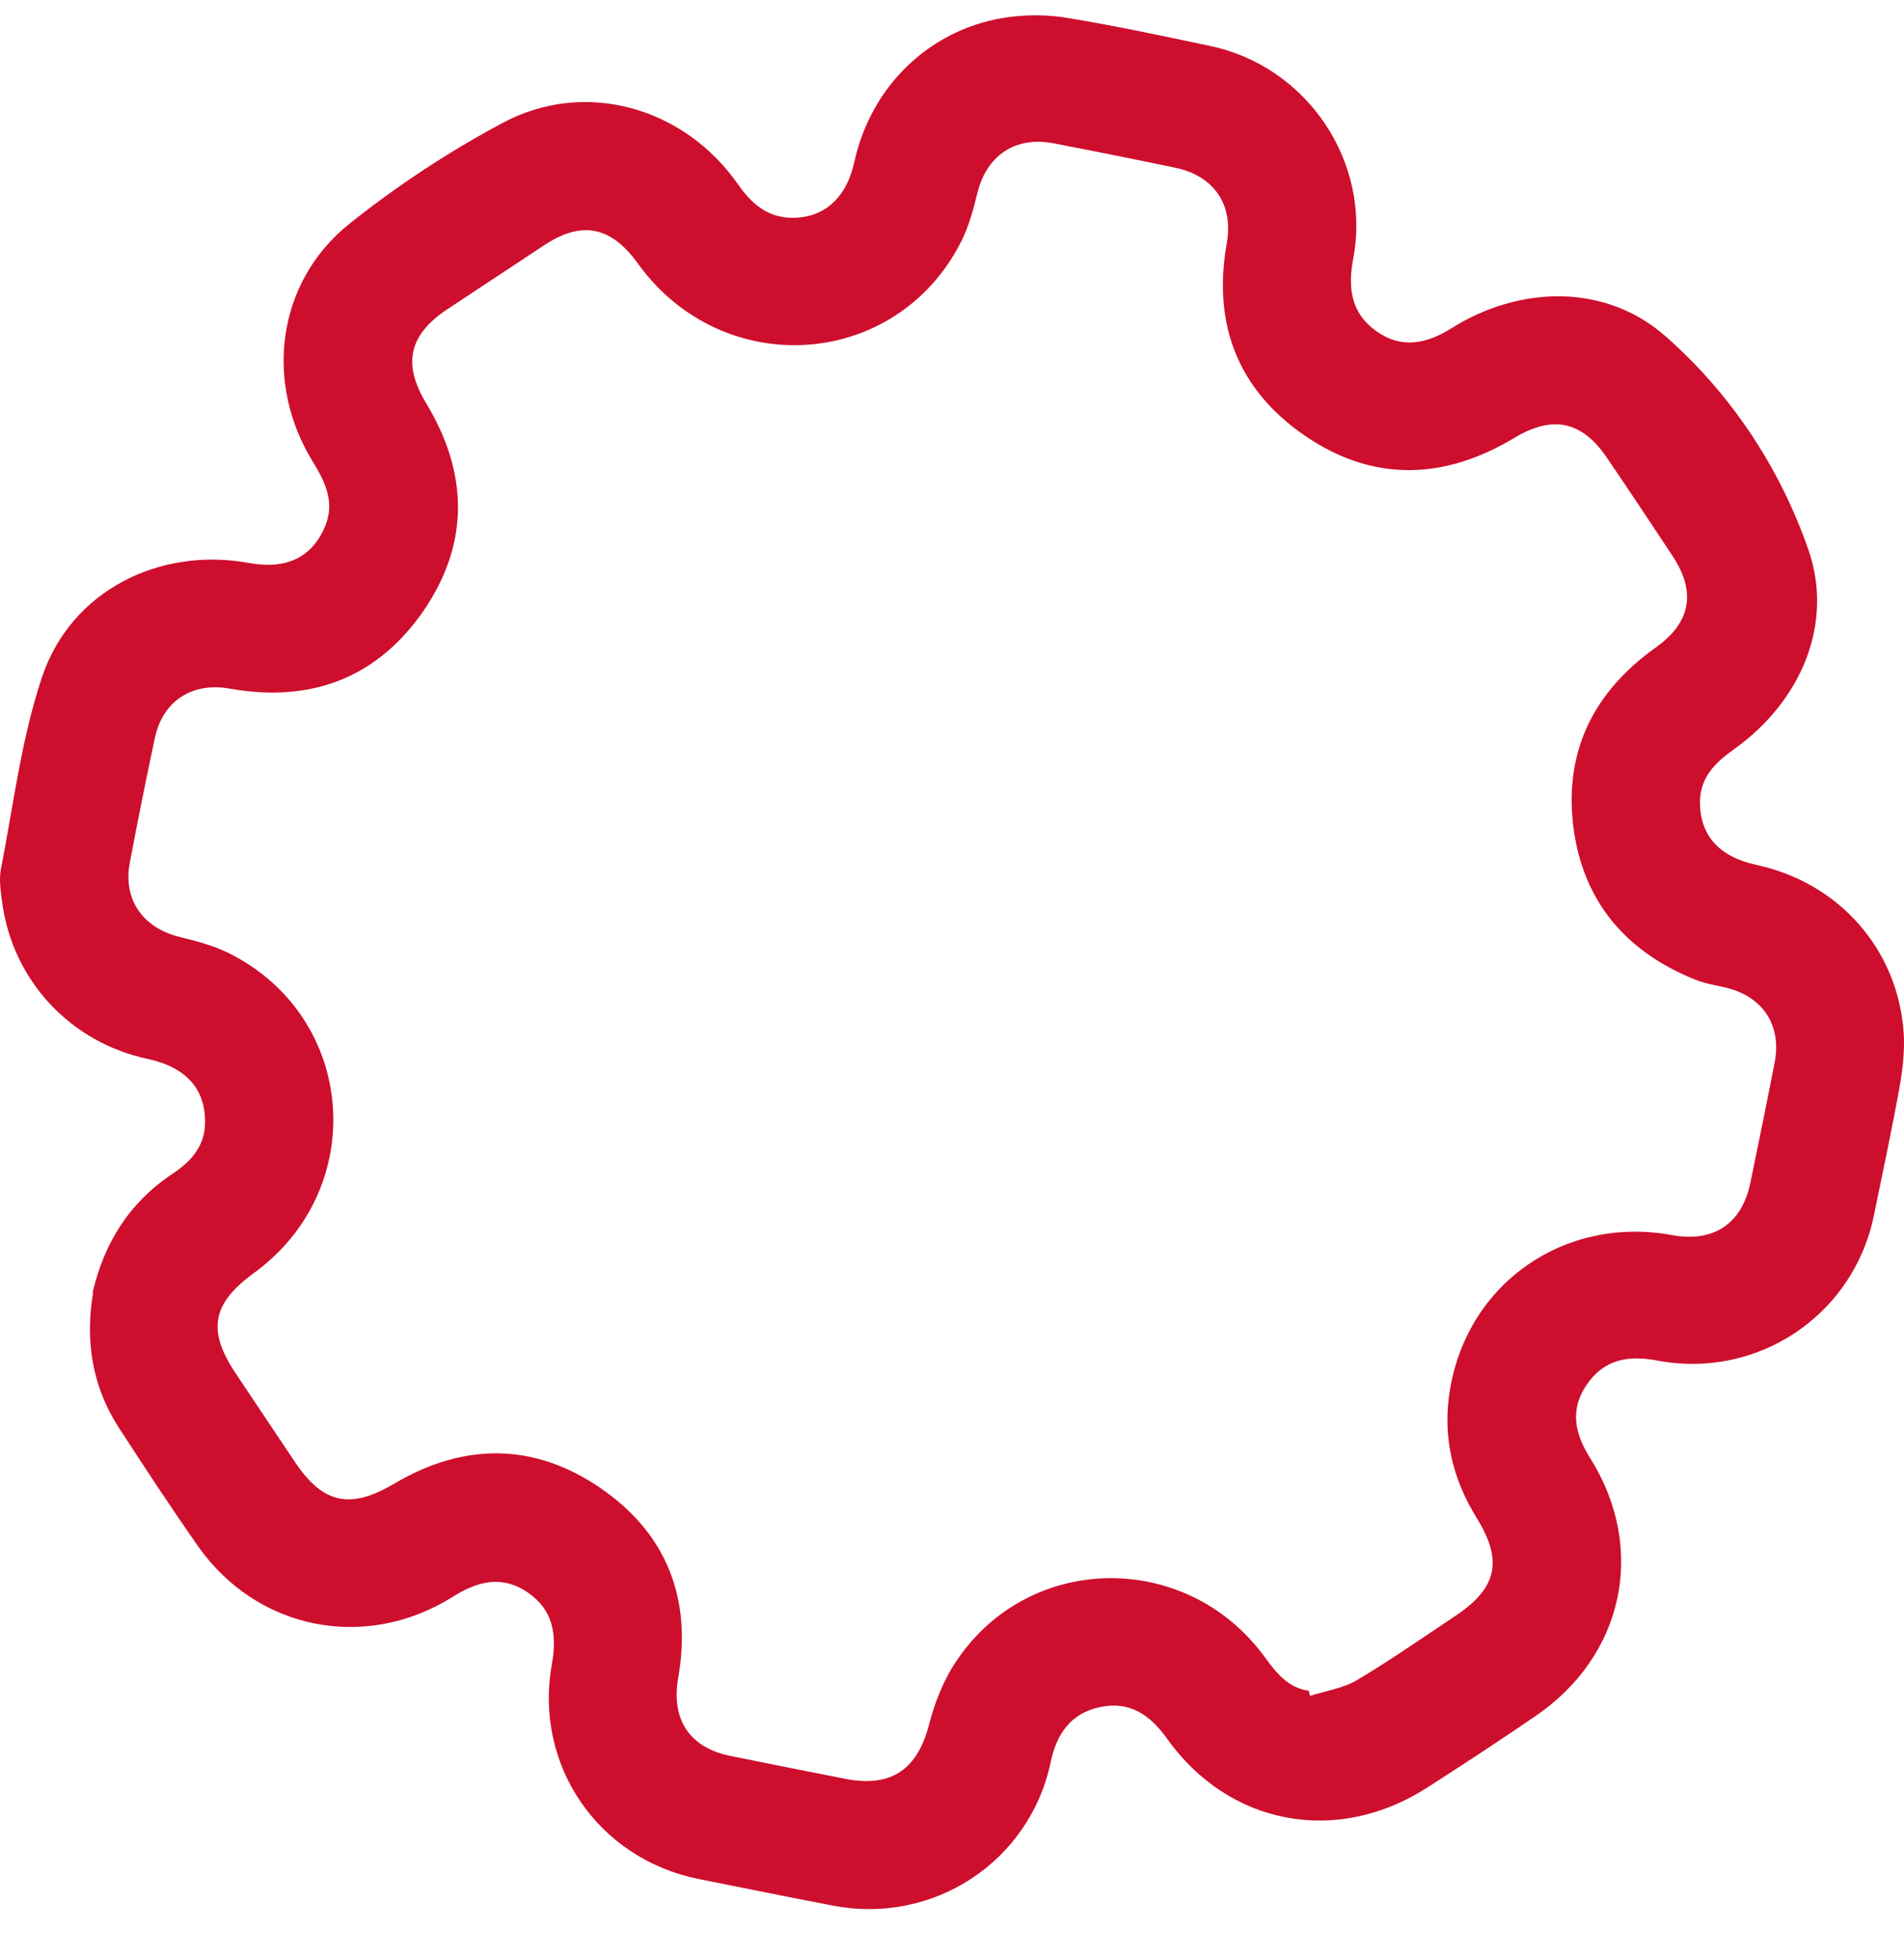 <svg width="35" height="36" viewBox="0 0 35 36" fill="none" xmlns="http://www.w3.org/2000/svg">
<path d="M1.704 23.742C1.917 22.832 2.382 22.092 3.166 21.571C3.505 21.345 3.762 21.069 3.769 20.636C3.781 20.008 3.417 19.607 2.714 19.456C1.296 19.155 0.236 18.019 0.041 16.588C0.016 16.387 -0.022 16.174 0.016 15.973C0.248 14.787 0.392 13.569 0.775 12.434C1.309 10.852 2.934 10.043 4.578 10.344C5.262 10.47 5.739 10.243 5.978 9.666C6.153 9.239 5.99 8.876 5.764 8.505C4.848 7.043 5.08 5.186 6.423 4.112C7.302 3.41 8.256 2.782 9.247 2.255C10.753 1.452 12.573 1.966 13.565 3.385C13.797 3.717 14.073 3.974 14.5 4C15.121 4.031 15.554 3.661 15.704 2.977C16.018 1.552 17.135 0.492 18.572 0.31C18.93 0.266 19.3 0.272 19.658 0.335C20.524 0.479 21.378 0.661 22.237 0.843C24.026 1.213 25.218 2.977 24.873 4.765C24.773 5.299 24.841 5.763 25.306 6.089C25.758 6.409 26.216 6.321 26.668 6.039C27.954 5.23 29.523 5.217 30.615 6.177C31.82 7.238 32.711 8.581 33.238 10.087C33.721 11.461 33.106 12.892 31.87 13.77C31.525 14.015 31.255 14.285 31.249 14.73C31.249 15.352 31.6 15.741 32.284 15.891C33.809 16.218 34.895 17.448 34.995 18.991C35.014 19.312 34.976 19.644 34.92 19.964C34.776 20.761 34.606 21.558 34.443 22.349C34.06 24.175 32.303 25.349 30.458 24.997C29.931 24.897 29.485 24.978 29.172 25.436C28.852 25.894 28.946 26.34 29.228 26.786C30.276 28.449 29.855 30.425 28.218 31.536C27.565 31.982 26.906 32.415 26.241 32.841C24.578 33.914 22.589 33.544 21.447 31.938C21.139 31.505 20.756 31.247 20.216 31.367C19.677 31.48 19.419 31.869 19.313 32.383C18.924 34.209 17.154 35.37 15.309 35.013C14.487 34.856 13.659 34.686 12.837 34.523C10.985 34.147 9.812 32.427 10.145 30.576C10.239 30.043 10.176 29.584 9.699 29.258C9.216 28.932 8.77 29.057 8.312 29.346C6.706 30.344 4.722 29.948 3.637 28.405C3.135 27.689 2.658 26.961 2.181 26.227C1.691 25.468 1.566 24.639 1.71 23.755L1.704 23.742ZM24.057 31.065C24.057 31.065 24.076 31.128 24.082 31.16C24.371 31.065 24.691 31.021 24.942 30.871C25.557 30.507 26.147 30.093 26.743 29.697C27.521 29.183 27.634 28.681 27.145 27.89C26.693 27.162 26.511 26.371 26.655 25.53C26.981 23.566 28.776 22.33 30.74 22.694C31.5 22.832 32.021 22.487 32.177 21.728C32.328 20.993 32.479 20.259 32.623 19.519C32.755 18.828 32.397 18.301 31.713 18.144C31.525 18.1 31.33 18.069 31.148 17.994C29.874 17.479 29.09 16.544 28.921 15.182C28.751 13.802 29.297 12.71 30.433 11.9C31.085 11.436 31.186 10.877 30.74 10.206C30.345 9.61 29.95 9.014 29.548 8.424C29.084 7.733 28.544 7.62 27.835 8.047C26.548 8.819 25.243 8.863 23.994 8.01C22.752 7.162 22.287 5.951 22.551 4.47C22.677 3.761 22.319 3.234 21.61 3.083C20.857 2.926 20.11 2.776 19.357 2.631C18.666 2.5 18.139 2.857 17.97 3.535C17.895 3.836 17.813 4.15 17.675 4.426C16.489 6.792 13.282 7.012 11.72 4.834C11.23 4.156 10.69 4.05 10 4.508C9.404 4.903 8.802 5.299 8.205 5.694C7.515 6.158 7.402 6.692 7.829 7.401C8.607 8.681 8.638 9.98 7.785 11.223C6.931 12.459 5.714 12.917 4.227 12.653C3.53 12.528 2.99 12.879 2.846 13.563C2.683 14.323 2.532 15.082 2.388 15.841C2.256 16.525 2.62 17.046 3.304 17.216C3.612 17.291 3.919 17.372 4.202 17.511C6.555 18.678 6.8 21.841 4.666 23.391C3.894 23.955 3.806 24.445 4.333 25.235C4.697 25.782 5.061 26.321 5.425 26.867C5.946 27.639 6.442 27.733 7.245 27.262C8.513 26.509 9.806 26.503 11.023 27.331C12.253 28.166 12.724 29.371 12.466 30.833C12.335 31.593 12.673 32.113 13.433 32.264C14.136 32.408 14.838 32.546 15.541 32.684C16.376 32.848 16.859 32.515 17.073 31.706C17.179 31.291 17.342 30.871 17.581 30.519C18.918 28.518 21.817 28.486 23.247 30.444C23.461 30.733 23.668 31.009 24.057 31.065Z" fill="#CE0E2D"/>
</svg>
